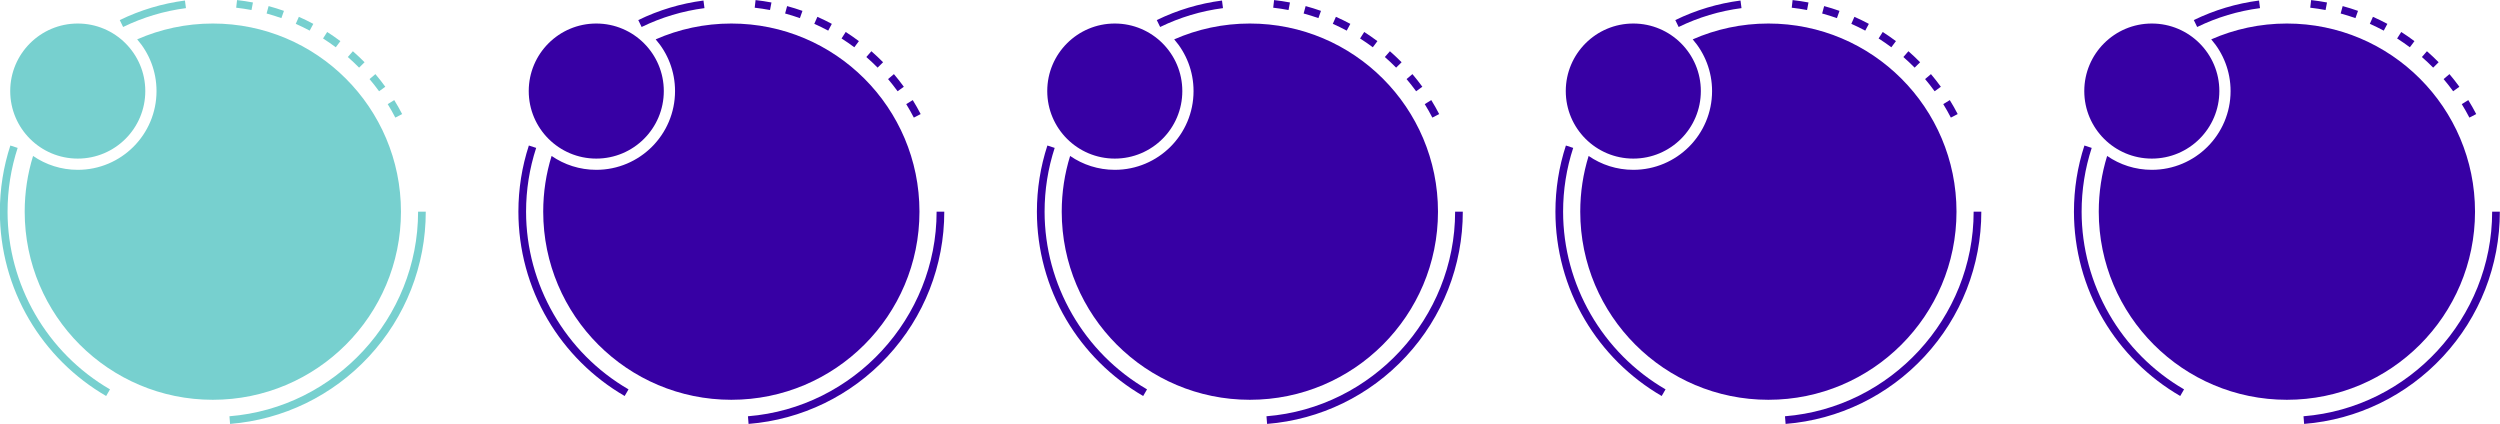 <?xml version="1.0" encoding="UTF-8" standalone="no"?><svg xmlns="http://www.w3.org/2000/svg" xmlns:xlink="http://www.w3.org/1999/xlink" fill="#000000" height="147.5" preserveAspectRatio="xMidYMid meet" version="1" viewBox="104.9 466.2 870.3 147.5" width="870.3" zoomAndPan="magnify"><g><g id="change1_1"><path d="M 244.48 539.883 C 244.48 576.051 215.156 605.375 178.988 605.375 C 142.82 605.375 113.496 576.051 113.496 539.883 C 113.496 533.129 114.52 526.617 116.414 520.488 C 120.836 523.535 126.191 525.32 131.969 525.32 C 147.109 525.32 159.387 513.047 159.387 497.902 C 159.387 491.016 156.848 484.719 152.652 479.902 C 160.711 476.359 169.621 474.391 178.988 474.391 C 215.156 474.391 244.48 503.715 244.48 539.883" fill="#77d0cf"/></g><g id="change1_2"><path d="M 147.758 475.594 L 146.59 473.188 C 153.746 469.703 161.383 467.414 169.285 466.383 L 169.633 469.031 C 162.016 470.027 154.656 472.234 147.758 475.594" fill="#77d0cf"/></g><g id="change1_3"><path d="M 141.852 604.055 C 130.805 597.648 121.539 588.445 115.062 577.438 C 108.387 566.102 104.855 553.113 104.855 539.883 C 104.855 532.016 106.086 524.27 108.504 516.855 L 111.043 517.688 C 108.715 524.828 107.531 532.297 107.531 539.883 C 107.531 565.281 121.195 588.984 143.191 601.742 L 141.852 604.055" fill="#77d0cf"/></g><g id="change1_4"><path d="M 184.988 613.773 L 184.773 611.109 C 221.602 608.16 250.445 576.871 250.445 539.883 L 253.117 539.883 C 253.117 558.637 246.102 576.535 233.355 590.277 C 220.68 603.945 203.5 612.289 184.988 613.773" fill="#77d0cf"/></g><g id="change1_5"><path d="M 192.453 469.691 C 190.695 469.355 188.902 469.086 187.121 468.883 L 187.422 466.227 C 189.27 466.434 191.133 466.719 192.953 467.062 Z M 202.855 472.508 C 201.168 471.91 199.438 471.367 197.707 470.898 L 198.406 468.32 C 200.199 468.805 201.996 469.367 203.746 469.984 Z M 212.707 476.863 C 211.129 476.02 209.5 475.223 207.863 474.496 L 208.945 472.055 C 210.645 472.805 212.336 473.629 213.973 474.508 Z M 221.793 482.656 C 220.359 481.586 218.867 480.551 217.359 479.59 L 218.797 477.336 C 220.359 478.336 221.91 479.402 223.395 480.52 Z M 229.906 489.746 C 228.652 488.473 227.332 487.227 225.984 486.051 L 227.742 484.035 C 229.141 485.258 230.508 486.551 231.812 487.871 Z M 236.867 497.969 C 235.816 496.52 234.699 495.094 233.543 493.727 L 235.582 492 C 236.781 493.418 237.941 494.895 239.031 496.398 Z M 242.52 507.141 C 241.699 505.551 240.809 503.973 239.867 502.445 L 242.145 501.047 C 243.117 502.625 244.043 504.266 244.895 505.91 L 242.52 507.141" fill="#77d0cf"/></g><g id="change1_6"><path d="M 155.48 497.902 C 155.48 510.887 144.953 521.41 131.969 521.41 C 118.984 521.41 108.457 510.887 108.457 497.902 C 108.457 484.918 118.984 474.391 131.969 474.391 C 144.953 474.391 155.48 484.918 155.48 497.902" fill="#77d0cf"/></g><g id="change2_1"><path d="M 424.984 539.883 C 424.984 576.051 395.664 605.375 359.492 605.375 C 323.324 605.375 294.004 576.051 294.004 539.883 C 294.004 533.129 295.023 526.617 296.922 520.488 C 301.34 523.535 306.699 525.32 312.473 525.32 C 327.617 525.32 339.895 513.047 339.895 497.902 C 339.895 491.016 337.355 484.719 333.156 479.902 C 341.219 476.359 350.125 474.391 359.492 474.391 C 395.664 474.391 424.984 503.715 424.984 539.883" fill="#3700a4"/></g><g id="change2_2"><path d="M 328.262 475.594 L 327.094 473.188 C 334.254 469.703 341.891 467.414 349.793 466.383 L 350.141 469.031 C 342.523 470.027 335.16 472.234 328.262 475.594" fill="#3700a4"/></g><g id="change2_3"><path d="M 322.355 604.055 C 311.309 597.648 302.047 588.445 295.566 577.438 C 288.891 566.102 285.363 553.113 285.363 539.883 C 285.363 532.016 286.59 524.27 289.008 516.855 L 291.551 517.688 C 289.219 524.828 288.035 532.297 288.035 539.883 C 288.035 565.281 301.699 588.984 323.699 601.742 L 322.355 604.055" fill="#3700a4"/></g><g id="change2_4"><path d="M 365.492 613.773 L 365.277 611.109 C 402.105 608.16 430.953 576.871 430.953 539.883 L 433.625 539.883 C 433.625 558.637 426.605 576.535 413.859 590.277 C 401.184 603.945 384.008 612.289 365.492 613.773" fill="#3700a4"/></g><g id="change2_5"><path d="M 372.957 469.691 C 371.203 469.355 369.406 469.086 367.629 468.883 L 367.93 466.227 C 369.773 466.434 371.637 466.719 373.461 467.062 Z M 383.359 472.508 C 381.672 471.91 379.941 471.367 378.215 470.898 L 378.91 468.32 C 380.703 468.805 382.504 469.367 384.254 469.984 Z M 393.215 476.863 C 391.637 476.02 390.008 475.223 388.367 474.496 L 389.449 472.055 C 391.148 472.805 392.84 473.629 394.477 474.508 Z M 402.301 482.656 C 400.863 481.586 399.375 480.551 397.863 479.59 L 399.305 477.336 C 400.867 478.336 402.414 479.402 403.902 480.52 Z M 410.414 489.746 C 409.156 488.473 407.836 487.227 406.488 486.051 L 408.246 484.035 C 409.645 485.258 411.016 486.551 412.316 487.871 Z M 417.375 497.969 C 416.324 496.52 415.203 495.094 414.051 493.727 L 416.09 492 C 417.289 493.418 418.449 494.895 419.539 496.398 Z M 423.023 507.141 C 422.203 505.551 421.312 503.973 420.375 502.445 L 422.648 501.047 C 423.625 502.625 424.551 504.266 425.402 505.91 L 423.023 507.141" fill="#3700a4"/></g><g id="change2_6"><path d="M 335.984 497.902 C 335.984 510.887 325.457 521.41 312.473 521.41 C 299.488 521.41 288.965 510.887 288.965 497.902 C 288.965 484.918 299.488 474.391 312.473 474.391 C 325.457 474.391 335.984 484.918 335.984 497.902" fill="#3700a4"/></g><g id="change3_1"><path d="M 605.492 539.883 C 605.492 576.051 576.168 605.375 540 605.375 C 503.832 605.375 474.508 576.051 474.508 539.883 C 474.508 533.129 475.531 526.617 477.43 520.488 C 481.848 523.535 487.203 525.32 492.98 525.32 C 508.121 525.32 520.398 513.047 520.398 497.902 C 520.398 491.016 517.859 484.719 513.664 479.902 C 521.723 476.359 530.633 474.391 540 474.391 C 576.168 474.391 605.492 503.715 605.492 539.883" fill="#3700a4"/></g><g id="change3_2"><path d="M 508.77 475.594 L 507.598 473.188 C 514.758 469.703 522.395 467.414 530.301 466.383 L 530.645 469.031 C 523.027 470.027 515.668 472.234 508.77 475.594" fill="#3700a4"/></g><g id="change3_3"><path d="M 502.863 604.055 C 491.816 597.648 482.551 588.445 476.07 577.438 C 469.398 566.102 465.867 553.113 465.867 539.883 C 465.867 532.016 467.098 524.27 469.516 516.855 L 472.055 517.688 C 469.727 524.828 468.543 532.297 468.543 539.883 C 468.543 565.281 482.207 588.984 504.203 601.742 L 502.863 604.055" fill="#3700a4"/></g><g id="change3_4"><path d="M 546 613.773 L 545.785 611.109 C 582.609 608.16 611.457 576.871 611.457 539.883 L 614.133 539.883 C 614.133 558.637 607.113 576.535 594.367 590.277 C 581.691 603.945 564.512 612.289 546 613.773" fill="#3700a4"/></g><g id="change3_5"><path d="M 553.465 469.691 C 551.707 469.355 549.914 469.086 548.133 468.883 L 548.434 466.227 C 550.281 466.434 552.145 466.719 553.965 467.062 Z M 563.863 472.508 C 562.18 471.91 560.445 471.367 558.719 470.898 L 559.418 468.32 C 561.211 468.805 563.008 469.367 564.758 469.984 Z M 573.719 476.863 C 572.141 476.02 570.512 475.223 568.875 474.496 L 569.957 472.055 C 571.652 472.805 573.344 473.629 574.98 474.508 Z M 582.805 482.656 C 581.371 481.586 579.879 480.551 578.371 479.59 L 579.809 477.336 C 581.371 478.336 582.922 479.402 584.406 480.52 Z M 590.918 489.746 C 589.664 488.473 588.344 487.227 586.992 486.051 L 588.754 484.035 C 590.152 485.258 591.52 486.551 592.824 487.871 Z M 597.883 497.969 C 596.828 496.52 595.711 495.094 594.555 493.727 L 596.594 492 C 597.793 493.418 598.953 494.895 600.047 496.398 Z M 603.531 507.141 C 602.711 505.551 601.816 503.973 600.879 502.445 L 603.156 501.047 C 604.129 502.625 605.055 504.266 605.906 505.91 L 603.531 507.141" fill="#3700a4"/></g><g id="change3_6"><path d="M 516.488 497.902 C 516.488 510.887 505.965 521.41 492.98 521.41 C 479.996 521.41 469.469 510.887 469.469 497.902 C 469.469 484.918 479.996 474.391 492.98 474.391 C 505.965 474.391 516.488 484.918 516.488 497.902" fill="#3700a4"/></g><g id="change4_1"><path d="M 785.996 539.883 C 785.996 576.051 756.676 605.375 720.508 605.375 C 684.336 605.375 655.016 576.051 655.016 539.883 C 655.016 533.129 656.035 526.617 657.934 520.488 C 662.352 523.535 667.711 525.32 673.484 525.32 C 688.629 525.32 700.906 513.047 700.906 497.902 C 700.906 491.016 698.363 484.719 694.172 479.902 C 702.23 476.359 711.137 474.391 720.508 474.391 C 756.676 474.391 785.996 503.715 785.996 539.883" fill="#3700a4"/></g><g id="change4_2"><path d="M 689.273 475.594 L 688.105 473.188 C 695.266 469.703 702.902 467.414 710.805 466.383 L 711.152 469.031 C 703.535 470.027 696.176 472.234 689.273 475.594" fill="#3700a4"/></g><g id="change4_3"><path d="M 683.367 604.055 C 672.32 597.648 663.059 588.445 656.578 577.438 C 649.902 566.102 646.375 553.113 646.375 539.883 C 646.375 532.016 647.602 524.27 650.02 516.855 L 652.562 517.688 C 650.23 524.828 649.047 532.297 649.047 539.883 C 649.047 565.281 662.715 588.984 684.711 601.742 L 683.367 604.055" fill="#3700a4"/></g><g id="change4_4"><path d="M 726.504 613.773 L 726.289 611.109 C 763.117 608.16 791.965 576.871 791.965 539.883 L 794.637 539.883 C 794.637 558.637 787.617 576.535 774.871 590.277 C 762.195 603.945 745.02 612.289 726.504 613.773" fill="#3700a4"/></g><g id="change4_5"><path d="M 733.969 469.691 C 732.215 469.355 730.422 469.086 728.641 468.883 L 728.938 466.227 C 730.785 466.434 732.648 466.719 734.473 467.062 Z M 744.371 472.508 C 742.684 471.91 740.953 471.367 739.227 470.898 L 739.922 468.32 C 741.719 468.805 743.516 469.367 745.266 469.984 Z M 754.227 476.863 C 752.648 476.02 751.02 475.223 749.383 474.496 L 750.461 472.055 C 752.16 472.805 753.852 473.629 755.488 474.508 Z M 763.312 482.656 C 761.879 481.586 760.387 480.551 758.879 479.59 L 760.312 477.336 C 761.879 478.336 763.426 479.402 764.914 480.52 Z M 771.426 489.746 C 770.168 488.473 768.848 487.227 767.5 486.051 L 769.262 484.035 C 770.656 485.258 772.027 486.551 773.328 487.871 Z M 778.387 497.969 C 777.336 496.52 776.219 495.094 775.062 493.727 L 777.102 492 C 778.301 493.418 779.461 494.895 780.551 496.398 Z M 784.035 507.141 C 783.219 505.551 782.324 503.973 781.387 502.445 L 783.66 501.047 C 784.637 502.625 785.562 504.266 786.41 505.91 L 784.035 507.141" fill="#3700a4"/></g><g id="change4_6"><path d="M 696.996 497.902 C 696.996 510.887 686.469 521.41 673.484 521.41 C 660.5 521.41 649.977 510.887 649.977 497.902 C 649.977 484.918 660.5 474.391 673.484 474.391 C 686.469 474.391 696.996 484.918 696.996 497.902" fill="#3700a4"/></g><g id="change5_1"><path d="M 966.504 539.883 C 966.504 576.051 937.18 605.375 901.012 605.375 C 864.844 605.375 835.52 576.051 835.52 539.883 C 835.52 533.129 836.543 526.617 838.438 520.488 C 842.859 523.535 848.219 525.32 853.992 525.32 C 869.133 525.32 881.41 513.047 881.41 497.902 C 881.41 491.016 878.871 484.719 874.676 479.902 C 882.734 476.359 891.645 474.391 901.012 474.391 C 937.18 474.391 966.504 503.715 966.504 539.883" fill="#3700a4"/></g><g id="change5_2"><path d="M 869.781 475.594 L 868.609 473.188 C 875.77 469.703 883.406 467.414 891.312 466.383 L 891.656 469.031 C 884.039 470.027 876.68 472.234 869.781 475.594" fill="#3700a4"/></g><g id="change5_3"><path d="M 863.875 604.055 C 852.828 597.648 843.562 588.445 837.086 577.438 C 830.41 566.102 826.883 553.113 826.883 539.883 C 826.883 532.016 828.105 524.27 830.527 516.855 L 833.066 517.688 C 830.734 524.828 829.555 532.297 829.555 539.883 C 829.555 565.281 843.219 588.984 865.215 601.742 L 863.875 604.055" fill="#3700a4"/></g><g id="change5_4"><path d="M 907.012 613.773 L 906.797 611.109 C 943.621 608.16 972.469 576.871 972.469 539.883 L 975.145 539.883 C 975.145 558.637 968.125 576.535 955.379 590.277 C 942.703 603.945 925.523 612.289 907.012 613.773" fill="#3700a4"/></g><g id="change5_5"><path d="M 914.477 469.691 C 912.719 469.355 910.926 469.086 909.145 468.883 L 909.445 466.227 C 911.293 466.434 913.152 466.719 914.977 467.062 Z M 924.879 472.508 C 923.191 471.91 921.461 471.367 919.73 470.898 L 920.43 468.32 C 922.223 468.805 924.02 469.367 925.77 469.984 Z M 934.73 476.863 C 933.152 476.02 931.523 475.223 929.887 474.496 L 930.969 472.055 C 932.664 472.805 934.355 473.629 935.992 474.508 Z M 943.816 482.656 C 942.383 481.586 940.891 480.551 939.383 479.59 L 940.82 477.336 C 942.387 478.336 943.934 479.402 945.418 480.52 Z M 951.93 489.746 C 950.676 488.473 949.355 487.227 948.008 486.051 L 949.766 484.035 C 951.164 485.258 952.531 486.551 953.836 487.871 Z M 958.895 497.969 C 957.844 496.52 956.723 495.094 955.566 493.727 L 957.605 492 C 958.805 493.418 959.969 494.895 961.059 496.398 Z M 964.543 507.141 C 963.723 505.551 962.828 503.973 961.891 502.445 L 964.168 501.047 C 965.141 502.625 966.066 504.266 966.918 505.91 L 964.543 507.141" fill="#3700a4"/></g><g id="change5_6"><path d="M 877.5 497.902 C 877.5 510.887 866.977 521.41 853.992 521.41 C 841.008 521.41 830.48 510.887 830.48 497.902 C 830.48 484.918 841.008 474.391 853.992 474.391 C 866.977 474.391 877.5 484.918 877.5 497.902" fill="#3700a4"/></g></g></svg>